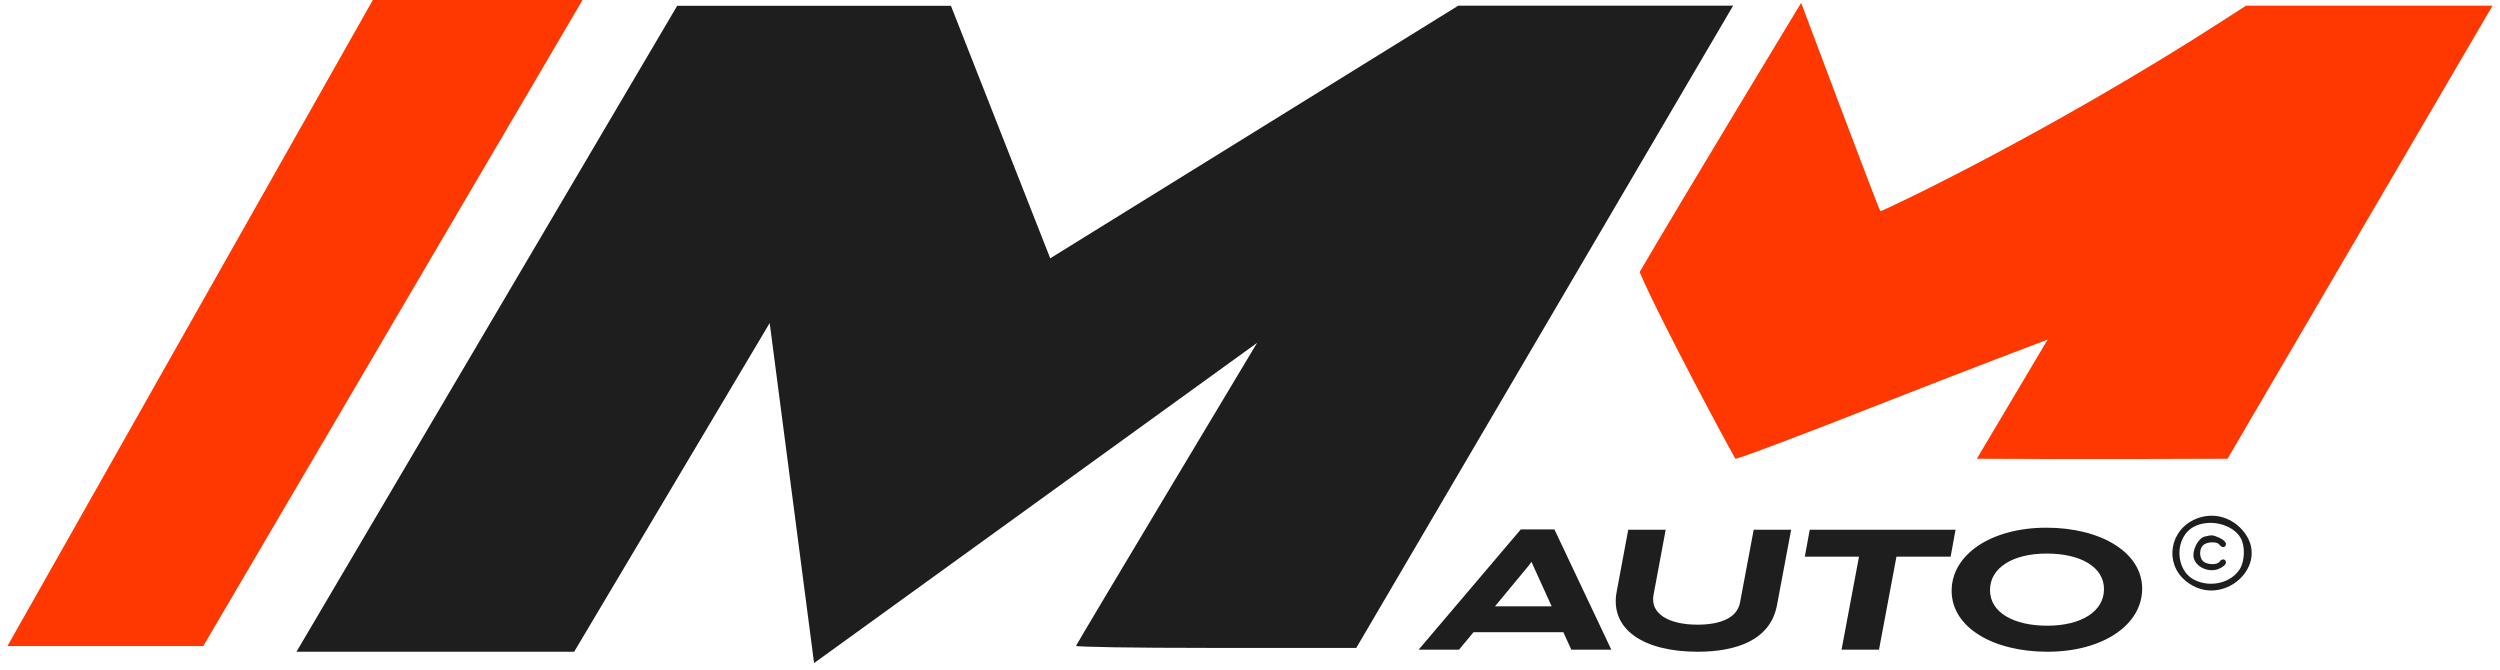 <svg width="168" height="45" viewBox="0 0 168 45" fill="none" xmlns="http://www.w3.org/2000/svg">
<g id="Logo Button">
<g id="Vector">
<path d="M108.281 43.659H105.593L105.056 42.484H99.02L98.043 43.659H95.33L102.197 35.576H104.457L108.281 43.659ZM100.462 40.746H104.274L103.052 38.063L102.917 37.752L102.685 38.063L100.462 40.746Z" fill="#1E1E1E"/>
<path d="M119.412 40.677C118.96 43.048 116.626 43.797 114.085 43.797C110.407 43.797 108.184 42.266 108.636 39.79L109.418 35.599H111.934L111.116 39.986C110.884 41.229 112.118 41.978 114.073 41.978C115.539 41.978 116.736 41.563 116.932 40.481L117.848 35.599H120.365L119.412 40.677Z" fill="#1E1E1E"/>
<path d="M131.413 35.599L131.083 37.407H127.442L126.269 43.659H123.752L124.925 37.407H121.284L121.614 35.599H131.413Z" fill="#1E1E1E"/>
<path d="M137.515 35.461C141.156 35.461 143.954 37.107 143.954 39.56C143.954 41.989 141.315 43.797 137.589 43.797C133.948 43.797 131.15 42.173 131.15 39.698C131.15 37.268 133.801 35.461 137.515 35.461ZM133.728 39.652C133.728 41.183 135.353 42.047 137.576 42.047C139.873 42.047 141.388 41.08 141.388 39.594C141.388 38.074 139.776 37.199 137.54 37.199C135.243 37.199 133.728 38.166 133.728 39.652Z" fill="#1E1E1E"/>
<path fill-rule="evenodd" clip-rule="evenodd" d="M147.573 34.866C145.801 35.593 145.426 37.836 146.874 39.034C149.307 41.047 152.755 37.932 150.673 35.602C149.871 34.703 148.666 34.417 147.573 34.866ZM147.453 35.384C146.108 36.072 146.13 38.318 147.488 38.98C148.565 39.505 149.934 39.169 150.518 38.238C150.856 37.699 150.88 36.673 150.567 36.143C150.024 35.22 148.5 34.849 147.453 35.384ZM148.145 36.061C147.708 36.169 147.29 37.008 147.424 37.51C147.586 38.121 148.429 38.491 149.079 38.237C149.357 38.129 149.584 37.939 149.584 37.814C149.584 37.552 149.306 37.512 149.148 37.752C149 37.979 148.305 37.958 148.051 37.719C147.783 37.466 147.783 36.89 148.051 36.637C148.305 36.398 149 36.377 149.148 36.604C149.304 36.841 149.584 36.805 149.584 36.548C149.584 36.427 149.384 36.243 149.14 36.138C148.679 35.94 148.648 35.937 148.145 36.061Z" fill="#1E1E1E"/>
</g>
<g id="Vector_2">
<path d="M45.508 0.388L19.923 43.797H31.19H38.584L51.723 21.708L54.706 44.559L84.476 23.041C84.476 23.041 72.31 43.324 72.31 43.401C72.31 43.477 76.29 43.54 81.154 43.539L91.141 43.539L116.467 0.381H97.996L70.575 17.358L63.903 0.39L54.706 0.389L45.508 0.388Z" fill="#1E1E1E"/>
</g>
<path id="Vector_3" d="M149.354 1.399C137.571 8.994 126.508 14.195 126.365 14.193C126.286 14.192 121.037 0.19 121.037 0.19C121.037 0.19 113.138 13.231 110.183 18.28C111.606 21.62 116.551 30.76 116.613 30.827C116.675 30.895 121.159 29.204 126.576 27.07C131.994 24.936 137.604 22.817 137.604 22.817L132.843 30.827C139.247 30.874 149.692 30.827 149.692 30.827L167.5 0.381H150.933L149.354 1.399Z" fill="#FF3700"/>
<path id="Rectangle 43" d="M25.055 0H39.147L13.66 43.416H0.5L25.055 0Z" fill="#FF3700"/>
</g>
</svg>
